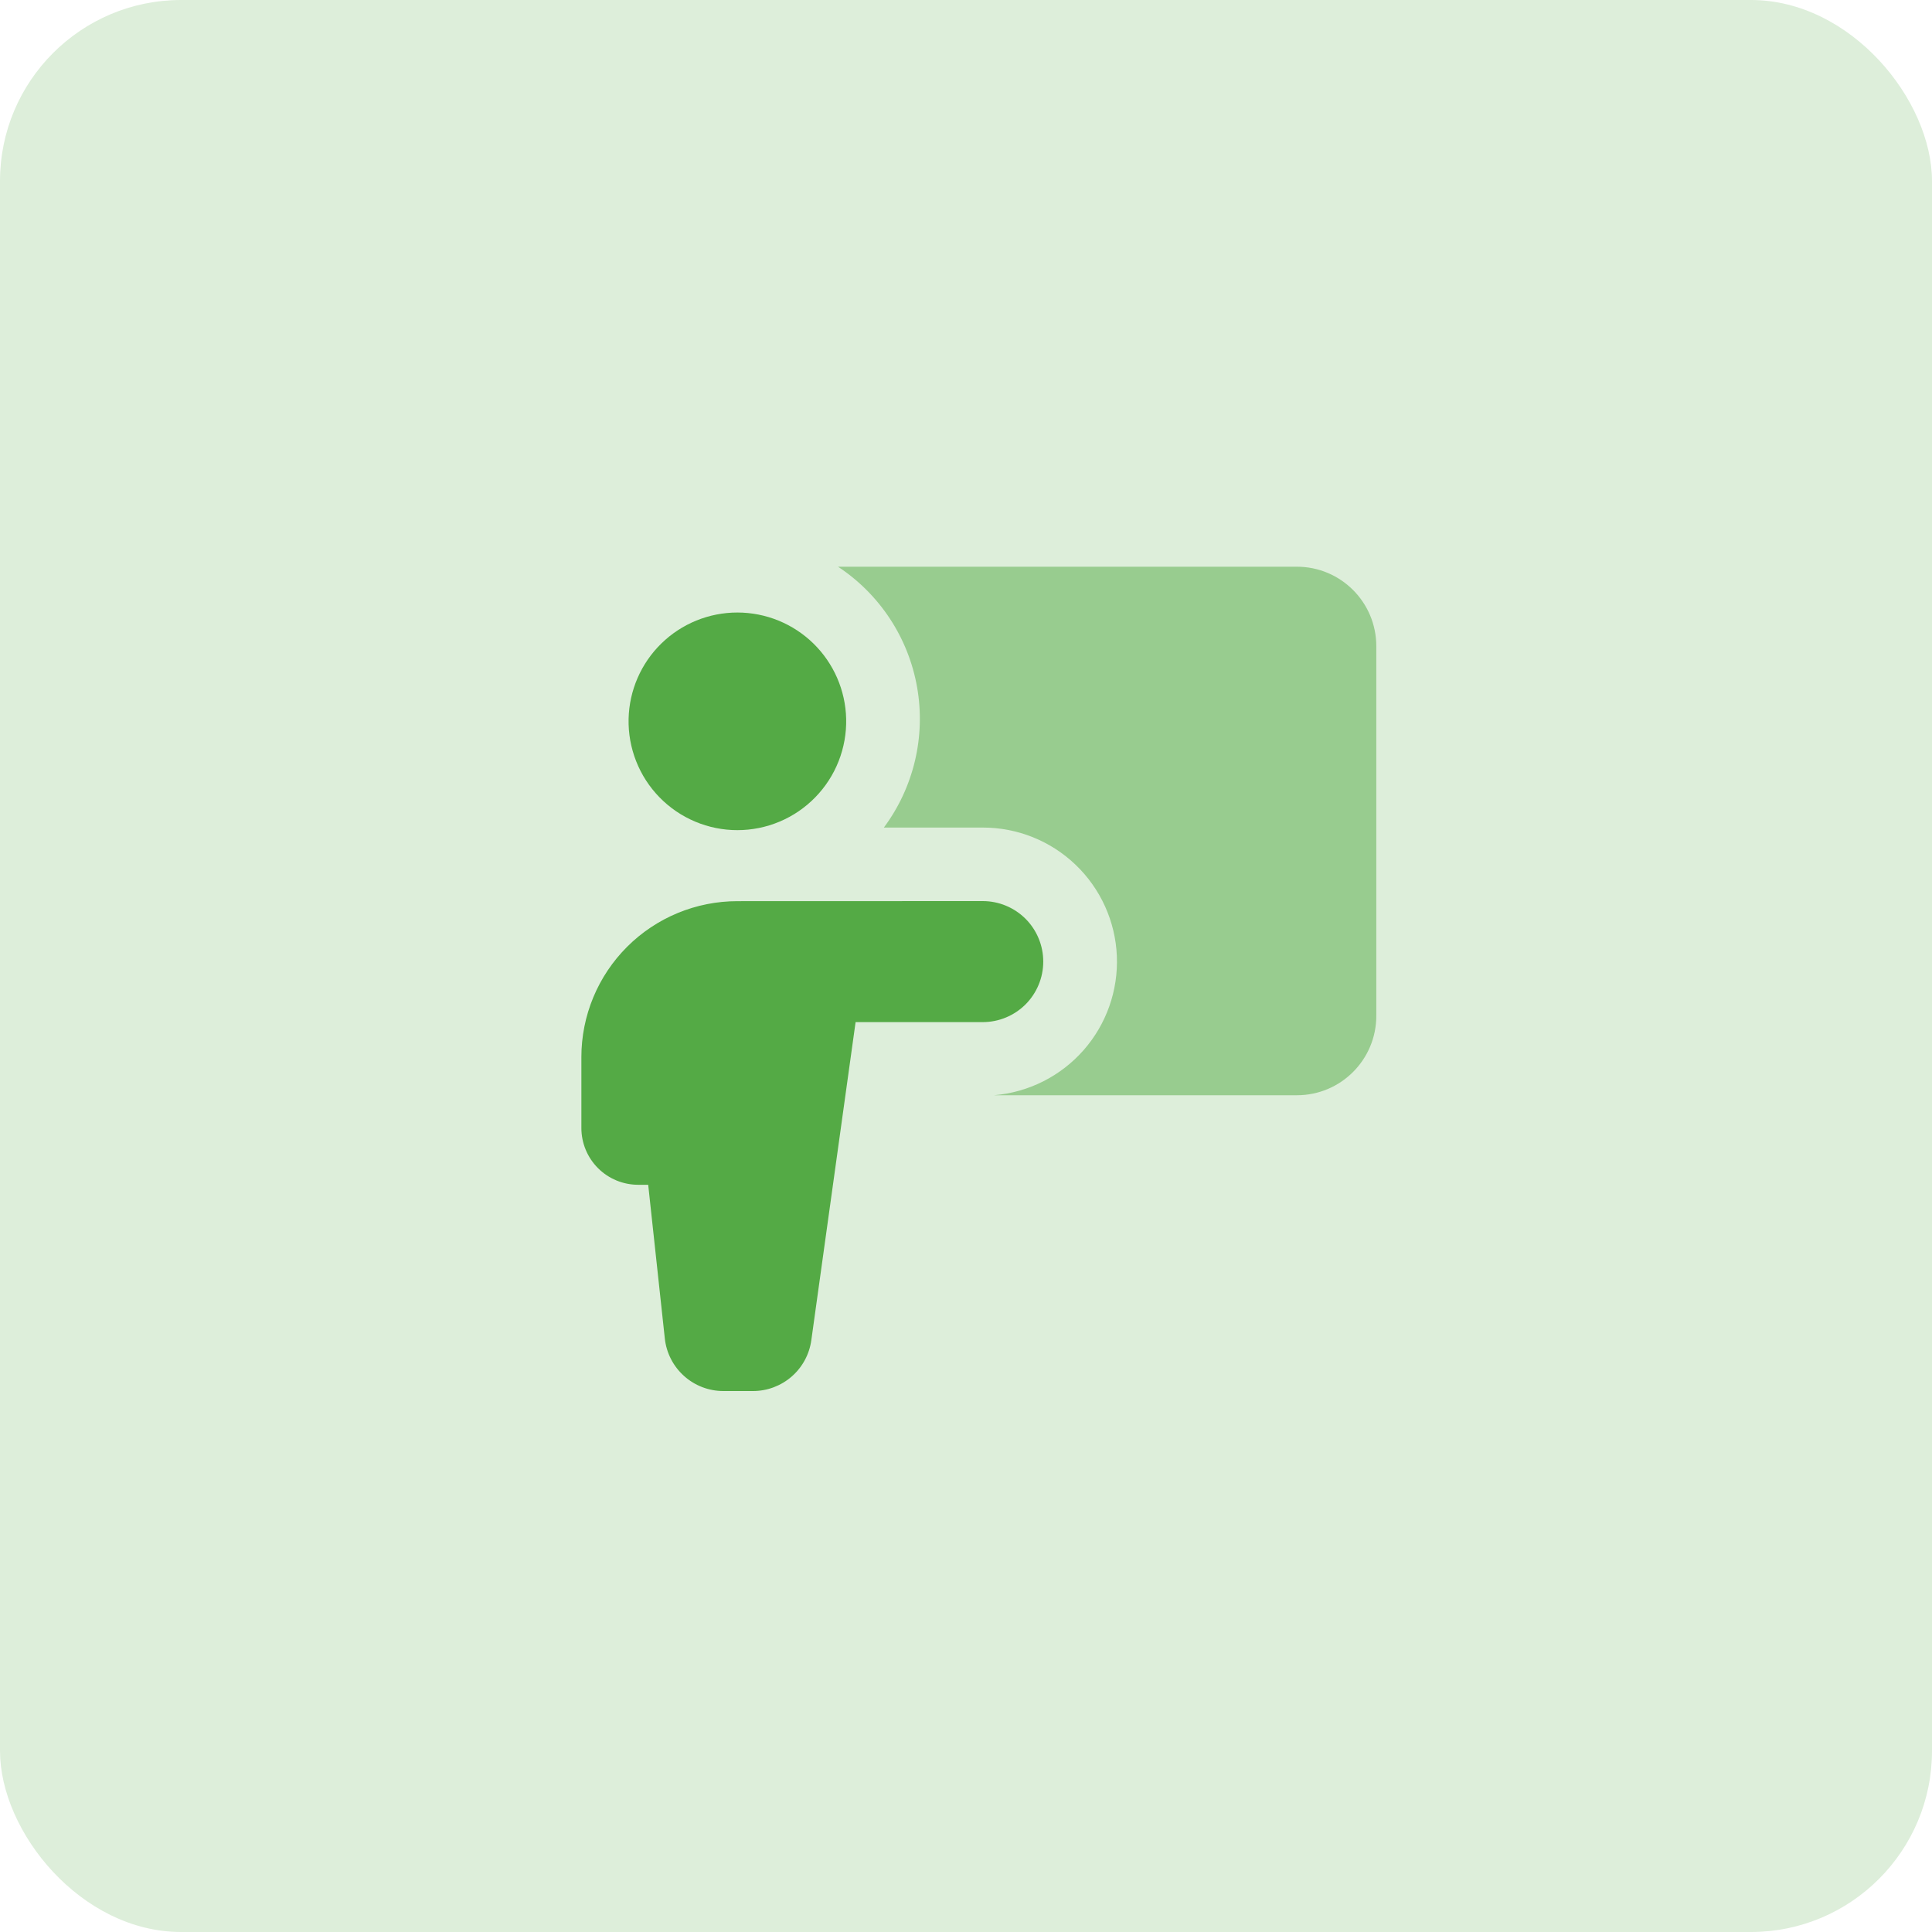<svg xmlns="http://www.w3.org/2000/svg" width="75" height="75" viewBox="0 0 75 75" fill="none"><rect width="75" height="75" rx="7.031" fill="#DDEEDA"></rect><g clip-path="url(#clip0_98_286)"><path fill-rule="evenodd" clip-rule="evenodd" d="M32.848 27.904C32.861 28.467 32.761 29.026 32.555 29.55C32.349 30.074 32.04 30.551 31.646 30.954C31.253 31.357 30.783 31.677 30.264 31.895C29.745 32.114 29.188 32.226 28.625 32.226C28.062 32.226 27.505 32.114 26.986 31.895C26.467 31.677 25.997 31.357 25.604 30.954C25.21 30.551 24.901 30.074 24.695 29.55C24.489 29.026 24.389 28.467 24.402 27.904C24.428 26.801 24.884 25.752 25.673 24.981C26.462 24.21 27.522 23.778 28.625 23.778C29.728 23.778 30.788 24.21 31.577 24.981C32.366 25.752 32.822 26.801 32.848 27.904ZM38.151 34.98C38.774 34.98 39.371 35.228 39.812 35.668C40.252 36.109 40.499 36.706 40.499 37.329C40.499 37.952 40.252 38.549 39.812 38.99C39.371 39.43 38.774 39.678 38.151 39.678H33.214L31.495 52.03C31.419 52.576 31.148 53.076 30.732 53.438C30.316 53.8 29.783 54 29.232 54H28.08C27.516 54 26.972 53.791 26.553 53.414C26.134 53.038 25.868 52.519 25.808 51.959L25.163 45.993H24.77C24.187 45.992 23.627 45.76 23.215 45.348C22.802 44.935 22.57 44.376 22.569 43.792V41.035C22.569 40.24 22.726 39.453 23.031 38.718C23.335 37.984 23.782 37.317 24.344 36.755C24.907 36.193 25.574 35.747 26.309 35.443C27.044 35.139 27.831 34.983 28.626 34.983L38.151 34.98Z" fill="#54AA45"></path><path fill-rule="evenodd" clip-rule="evenodd" d="M38.592 42.517H50.347C52.05 42.517 53.428 41.136 53.428 39.433V25.086C53.428 23.381 52.048 22 50.347 22H32.532C33.336 22.53 34.022 23.219 34.55 24.023C35.078 24.828 35.436 25.732 35.602 26.68C35.769 27.628 35.74 28.6 35.518 29.536C35.296 30.472 34.885 31.354 34.311 32.126H38.151C39.494 32.124 40.785 32.642 41.755 33.571C42.725 34.5 43.299 35.768 43.356 37.109C43.413 38.451 42.949 39.763 42.061 40.771C41.173 41.779 39.93 42.404 38.592 42.517Z" fill="#98CC8F"></path></g><defs><clipPath id="clip0_98_286"><rect width="32" height="32" fill="white" transform="translate(22 22)"></rect></clipPath></defs></svg>